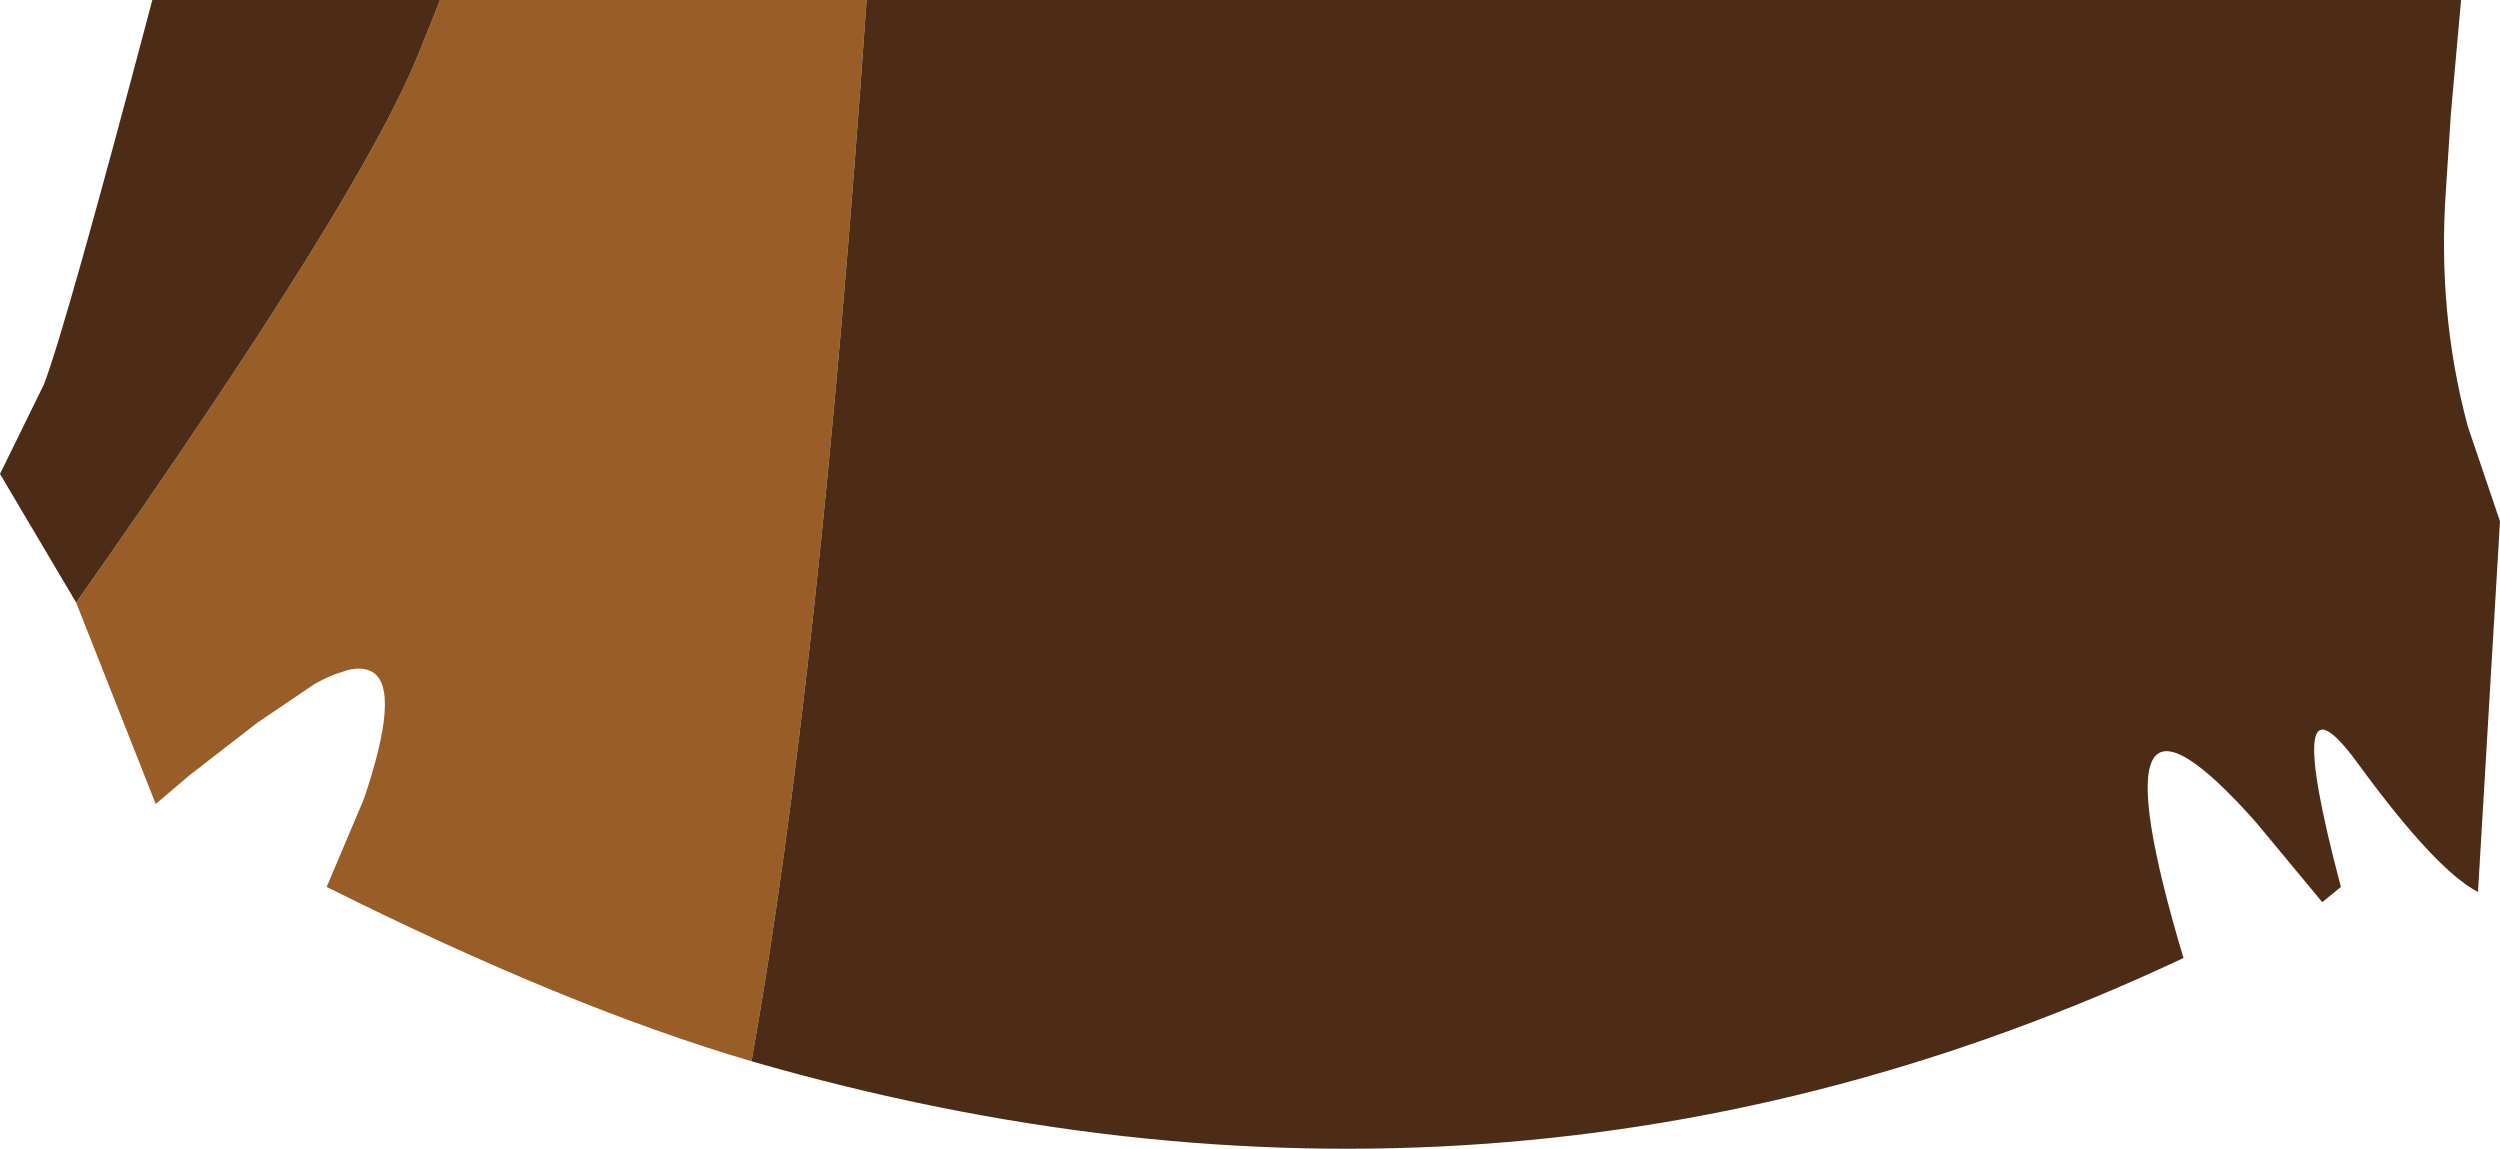 <?xml version="1.0" encoding="UTF-8" standalone="no"?>
<svg xmlns:xlink="http://www.w3.org/1999/xlink" height="33.95px" width="73.85px" xmlns="http://www.w3.org/2000/svg">
  <g transform="matrix(1.0, 0.0, 0.0, 1.0, 36.95, 16.95)">
    <path d="M-14.75 14.4 Q-20.2 12.8 -27.3 9.25 L-26.2 6.65 Q-25.1 3.4 -25.95 2.9 -26.3 2.7 -26.85 2.9 -27.2 3.0 -27.65 3.25 L-29.35 4.4 -31.35 5.95 -32.35 6.8 -34.7 0.85 Q-26.25 -11.15 -24.55 -15.45 L-23.95 -16.95 -11.35 -16.95 Q-12.75 3.2 -14.75 14.4" fill="#995d27" fill-rule="evenodd" stroke="none"/>
    <path d="M-11.35 -16.95 L35.75 -16.95 35.45 -13.6 35.3 -11.3 Q35.05 -7.7 35.95 -4.35 L36.9 -1.55 36.25 9.4 Q35.0 8.75 32.7 5.6 30.4 2.45 32.2 9.25 L31.65 9.7 29.7 7.35 Q24.65 1.65 27.55 11.35 7.45 20.8 -14.75 14.4 -12.75 3.2 -11.35 -16.95 M-34.7 0.85 L-36.95 -2.95 -35.65 -5.6 Q-35.0 -7.3 -32.45 -16.95 L-23.95 -16.95 -24.55 -15.45 Q-26.25 -11.15 -34.7 0.85" fill="#4c2c17" fill-rule="evenodd" stroke="none"/>
  </g>
</svg>
